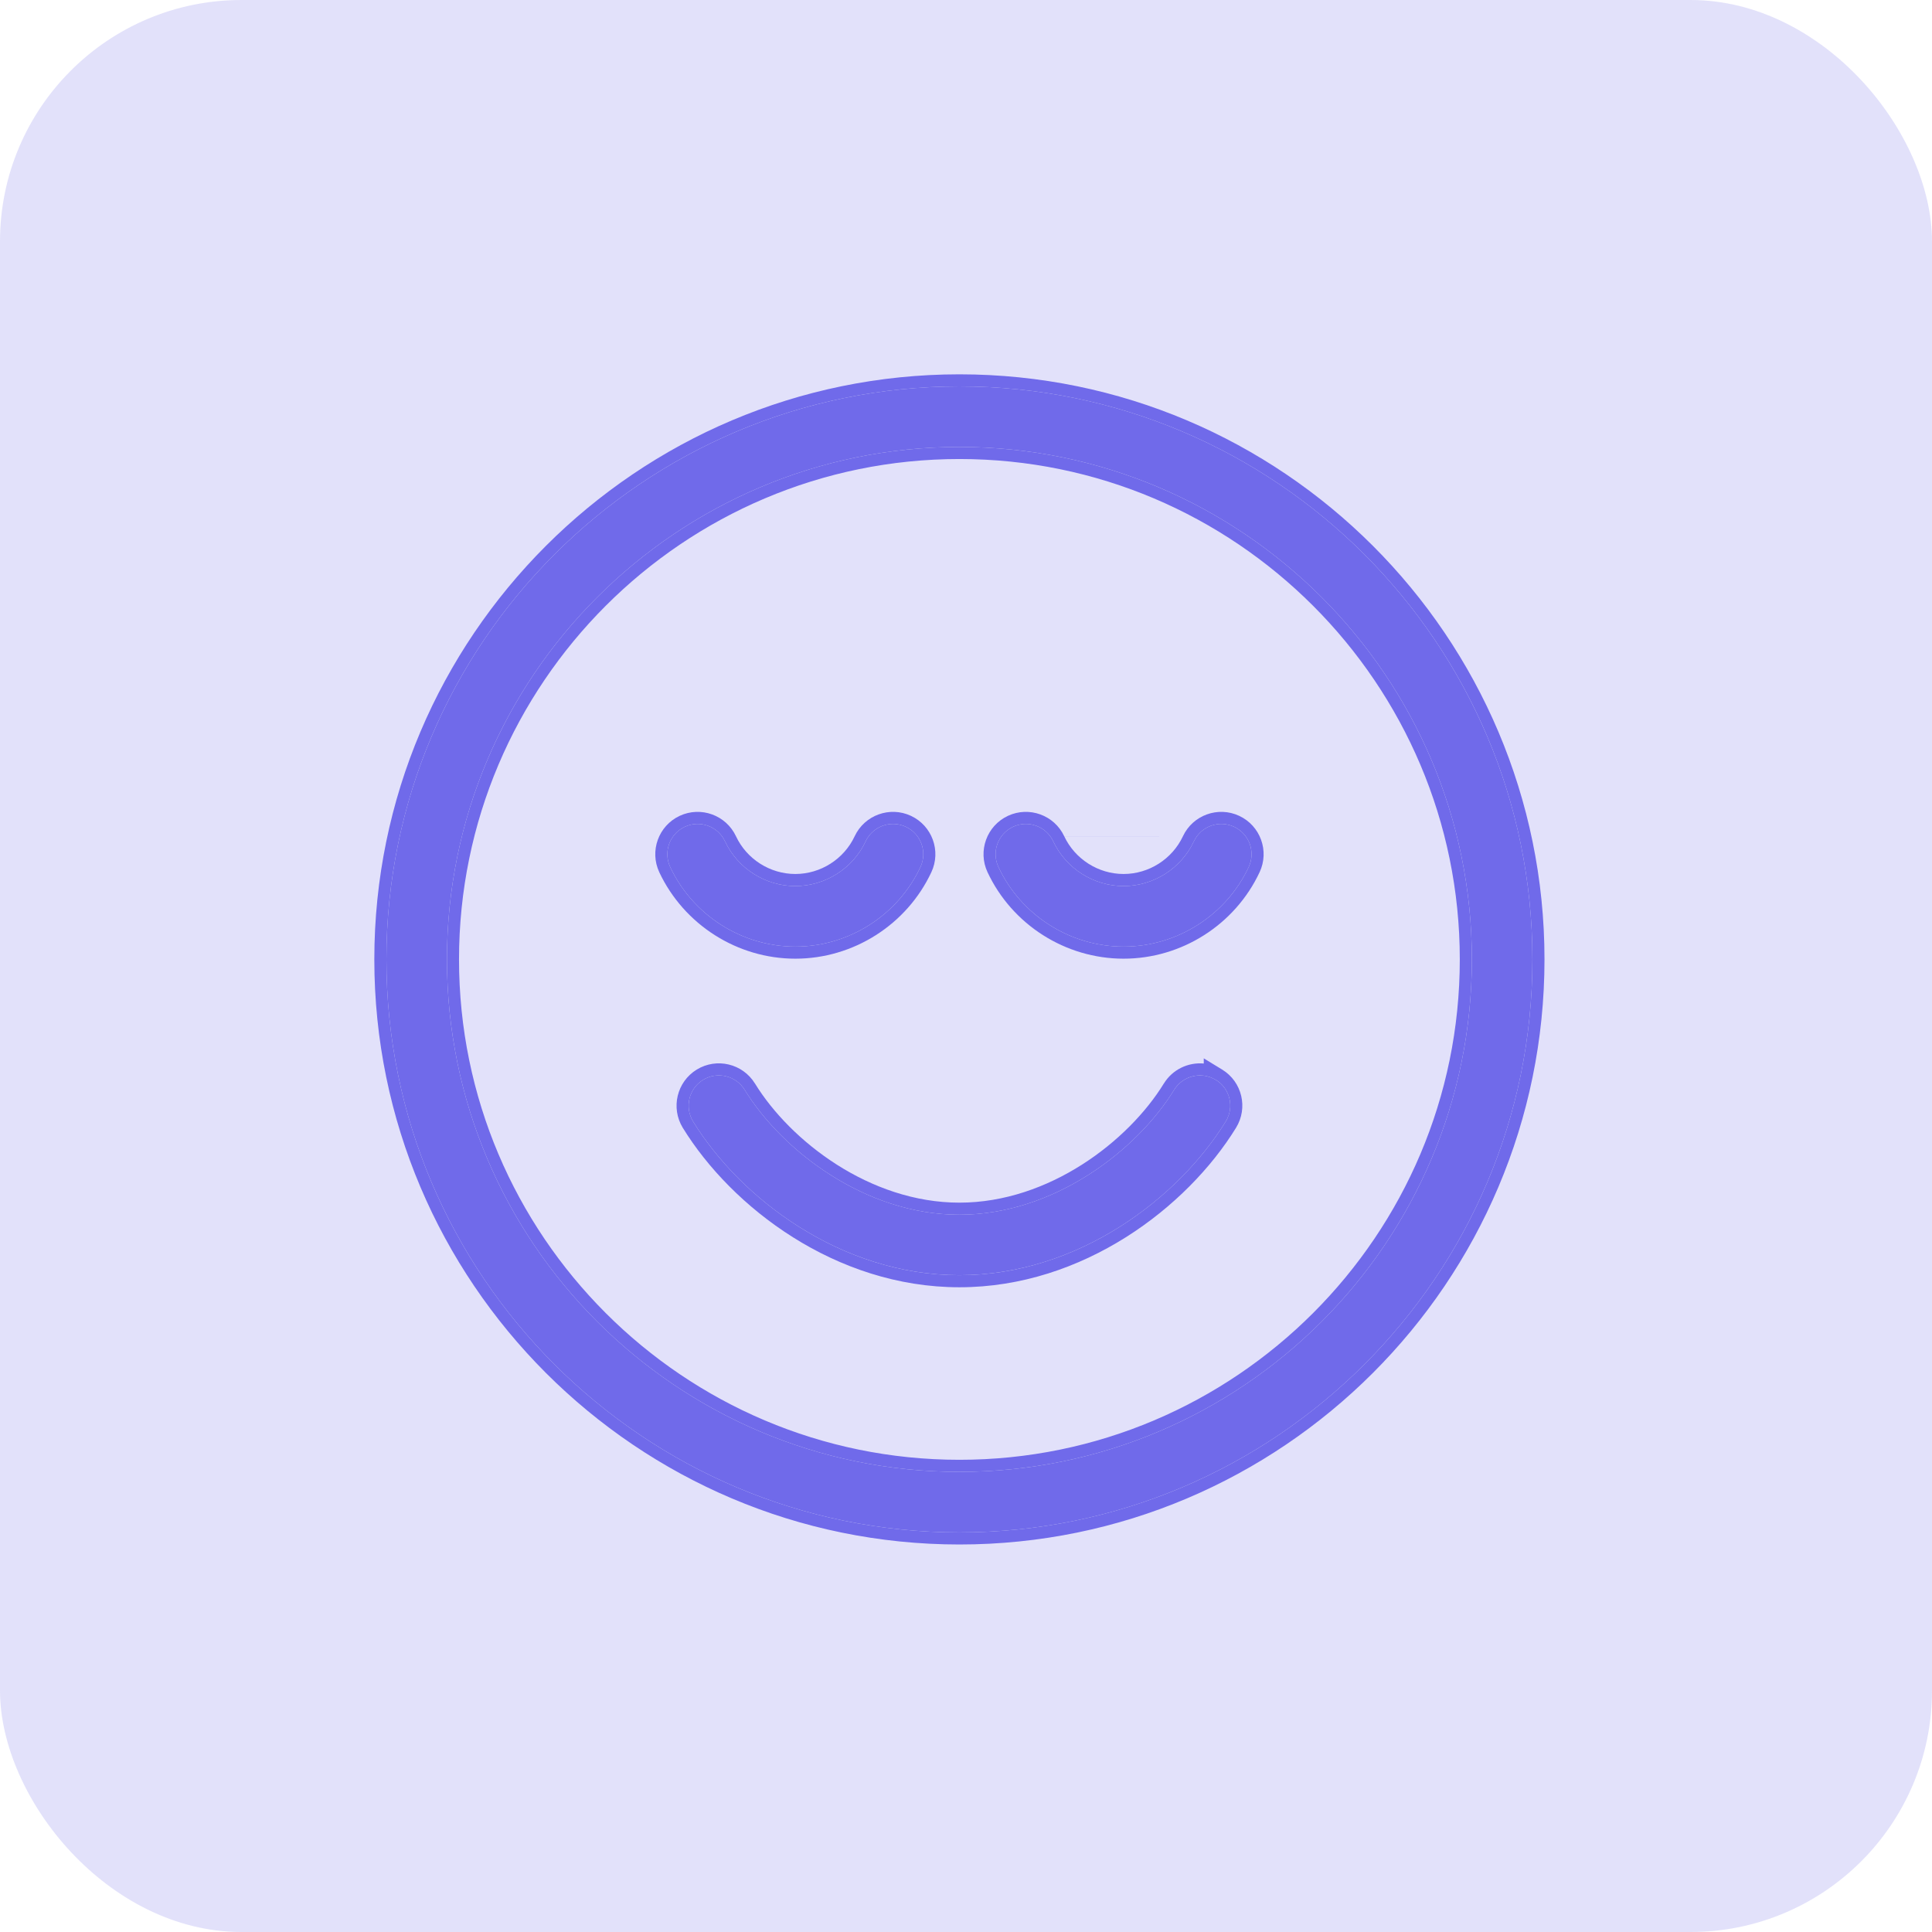 <svg width="80" height="80" viewBox="0 0 80 80" fill="none" xmlns="http://www.w3.org/2000/svg">
<rect width="80" height="80" rx="10" fill="#706AEA" fill-opacity="0.2"/>
<path d="M39.727 16C26.645 16 16 26.645 16 39.727C16 52.809 26.645 63.454 39.727 63.454C52.809 63.454 63.454 52.809 63.454 39.727C63.454 26.645 52.812 16 39.727 16ZM39.727 60.947C28.025 60.947 18.507 51.429 18.507 39.727C18.507 28.025 28.029 18.507 39.727 18.507C51.425 18.507 60.947 28.025 60.947 39.727C60.947 51.429 51.429 60.947 39.727 60.947Z" fill="#706AEA"/>
<path fill-rule="evenodd" clip-rule="evenodd" d="M15.5 39.727C15.5 26.369 26.369 15.5 39.727 15.5C53.089 15.5 63.954 26.369 63.954 39.727C63.954 53.085 53.085 63.954 39.727 63.954C26.369 63.954 15.5 53.085 15.5 39.727ZM19.007 39.727C19.007 51.153 28.301 60.447 39.727 60.447C51.153 60.447 60.447 51.153 60.447 39.727C60.447 28.301 51.149 19.007 39.727 19.007C28.305 19.007 19.007 28.301 19.007 39.727ZM16 39.727C16 26.645 26.645 16 39.727 16C52.812 16 63.454 26.645 63.454 39.727C63.454 52.809 52.809 63.454 39.727 63.454C26.645 63.454 16 52.809 16 39.727ZM18.507 39.727C18.507 51.429 28.025 60.947 39.727 60.947C51.429 60.947 60.947 51.429 60.947 39.727C60.947 28.025 51.425 18.507 39.727 18.507C28.029 18.507 18.507 28.025 18.507 39.727Z" fill="#706AEA"/>
<path d="M50.345 44.718C49.755 44.355 48.982 44.538 48.618 45.128C47.088 47.618 43.651 50.299 39.727 50.299C35.803 50.299 32.366 47.618 30.836 45.128C30.472 44.538 29.702 44.354 29.112 44.715C28.522 45.078 28.339 45.848 28.699 46.438C30.646 49.605 34.81 52.802 39.727 52.802C44.644 52.802 48.805 49.605 50.755 46.438C51.119 45.848 50.935 45.075 50.345 44.715V44.718Z" fill="#706AEA"/>
<path fill-rule="evenodd" clip-rule="evenodd" d="M48.618 45.128C48.885 44.695 49.372 44.481 49.845 44.541C50.016 44.563 50.184 44.62 50.34 44.715C50.341 44.715 50.343 44.716 50.344 44.717C50.344 44.717 50.345 44.718 50.345 44.718V44.715C50.346 44.715 50.346 44.715 50.347 44.715C50.348 44.716 50.349 44.717 50.351 44.718C50.581 44.86 50.748 45.065 50.845 45.297C50.995 45.657 50.975 46.081 50.755 46.438C48.805 49.605 44.644 52.803 39.727 52.803C34.81 52.803 30.646 49.605 28.699 46.438C28.339 45.848 28.522 45.078 29.112 44.715C29.702 44.355 30.472 44.538 30.836 45.128C32.366 47.618 35.803 50.299 39.727 50.299C43.651 50.299 47.088 47.618 48.618 45.128ZM49.845 44.038V43.824L50.606 44.288C51.434 44.793 51.689 45.876 51.181 46.7C49.162 49.98 44.856 53.303 39.727 53.303C34.598 53.303 30.289 49.98 28.273 46.7L28.272 46.699L28.272 46.699C27.769 45.874 28.025 44.797 28.85 44.289L28.852 44.288L28.852 44.288C29.676 43.785 30.753 44.041 31.261 44.866L31.262 44.866C32.725 47.248 36.018 49.799 39.727 49.799C43.436 49.799 46.729 47.248 48.192 44.866L48.193 44.866C48.554 44.28 49.203 43.981 49.845 44.038Z" fill="#706AEA"/>
<path d="M32.933 39.197C35.143 39.197 37.177 37.903 38.113 35.903C38.407 35.276 38.137 34.53 37.51 34.236C36.883 33.943 36.136 34.213 35.843 34.84C35.316 35.963 34.173 36.69 32.933 36.69C31.692 36.69 30.549 35.963 30.022 34.84C29.729 34.213 28.982 33.943 28.355 34.236C27.728 34.53 27.458 35.276 27.752 35.903C28.692 37.903 30.726 39.197 32.933 39.197Z" fill="#706AEA"/>
<path fill-rule="evenodd" clip-rule="evenodd" d="M38.566 36.115L38.566 36.115C37.547 38.291 35.337 39.697 32.933 39.697C30.531 39.697 28.322 38.291 27.299 36.116L27.299 36.115C26.889 35.239 27.266 34.194 28.143 33.783C29.02 33.373 30.064 33.751 30.475 34.627C30.919 35.575 31.886 36.19 32.933 36.19C33.979 36.19 34.946 35.575 35.39 34.627C35.801 33.751 36.846 33.373 37.722 33.783C38.599 34.194 38.977 35.239 38.566 36.115ZM38.113 35.903C37.177 37.904 35.143 39.197 32.933 39.197C30.726 39.197 28.692 37.904 27.752 35.903C27.458 35.276 27.729 34.53 28.355 34.236C28.982 33.943 29.729 34.213 30.022 34.84C30.549 35.963 31.692 36.69 32.933 36.69C34.173 36.69 35.316 35.963 35.843 34.84C36.136 34.213 36.883 33.943 37.51 34.236C38.137 34.53 38.407 35.276 38.113 35.903Z" fill="#706AEA"/>
<path d="M51.102 34.236C50.475 33.943 49.728 34.213 49.435 34.84C48.908 35.963 47.765 36.69 46.525 36.69C45.285 36.69 44.141 35.963 43.614 34.84C43.321 34.213 42.574 33.943 41.947 34.236C41.321 34.53 41.05 35.276 41.344 35.903C42.281 37.903 44.314 39.197 46.525 39.197C48.735 39.197 50.769 37.903 51.706 35.903C51.999 35.276 51.729 34.53 51.102 34.236Z" fill="#706AEA"/>
<path fill-rule="evenodd" clip-rule="evenodd" d="M51.706 35.903C50.769 37.904 48.735 39.197 46.525 39.197C44.314 39.197 42.281 37.904 41.344 35.903C41.05 35.276 41.321 34.53 41.947 34.236C42.574 33.943 43.321 34.213 43.614 34.84C44.141 35.963 45.285 36.69 46.525 36.69C47.765 36.69 48.908 35.963 49.435 34.84C49.729 34.213 50.475 33.943 51.102 34.236C51.729 34.53 51.999 35.276 51.706 35.903ZM48.983 34.627C49.393 33.751 50.438 33.373 51.314 33.783C52.191 34.194 52.569 35.239 52.158 36.115L52.158 36.115C51.139 38.291 48.929 39.697 46.525 39.697C44.12 39.697 41.91 38.291 40.891 36.115L40.891 36.115C40.481 35.239 40.858 34.194 41.735 33.783C42.612 33.373 43.656 33.751 44.067 34.627M48.983 34.627C48.538 35.575 47.571 36.19 46.525 36.19C45.479 36.19 44.512 35.575 44.067 34.628" fill="#706AEA"/>
</svg>
